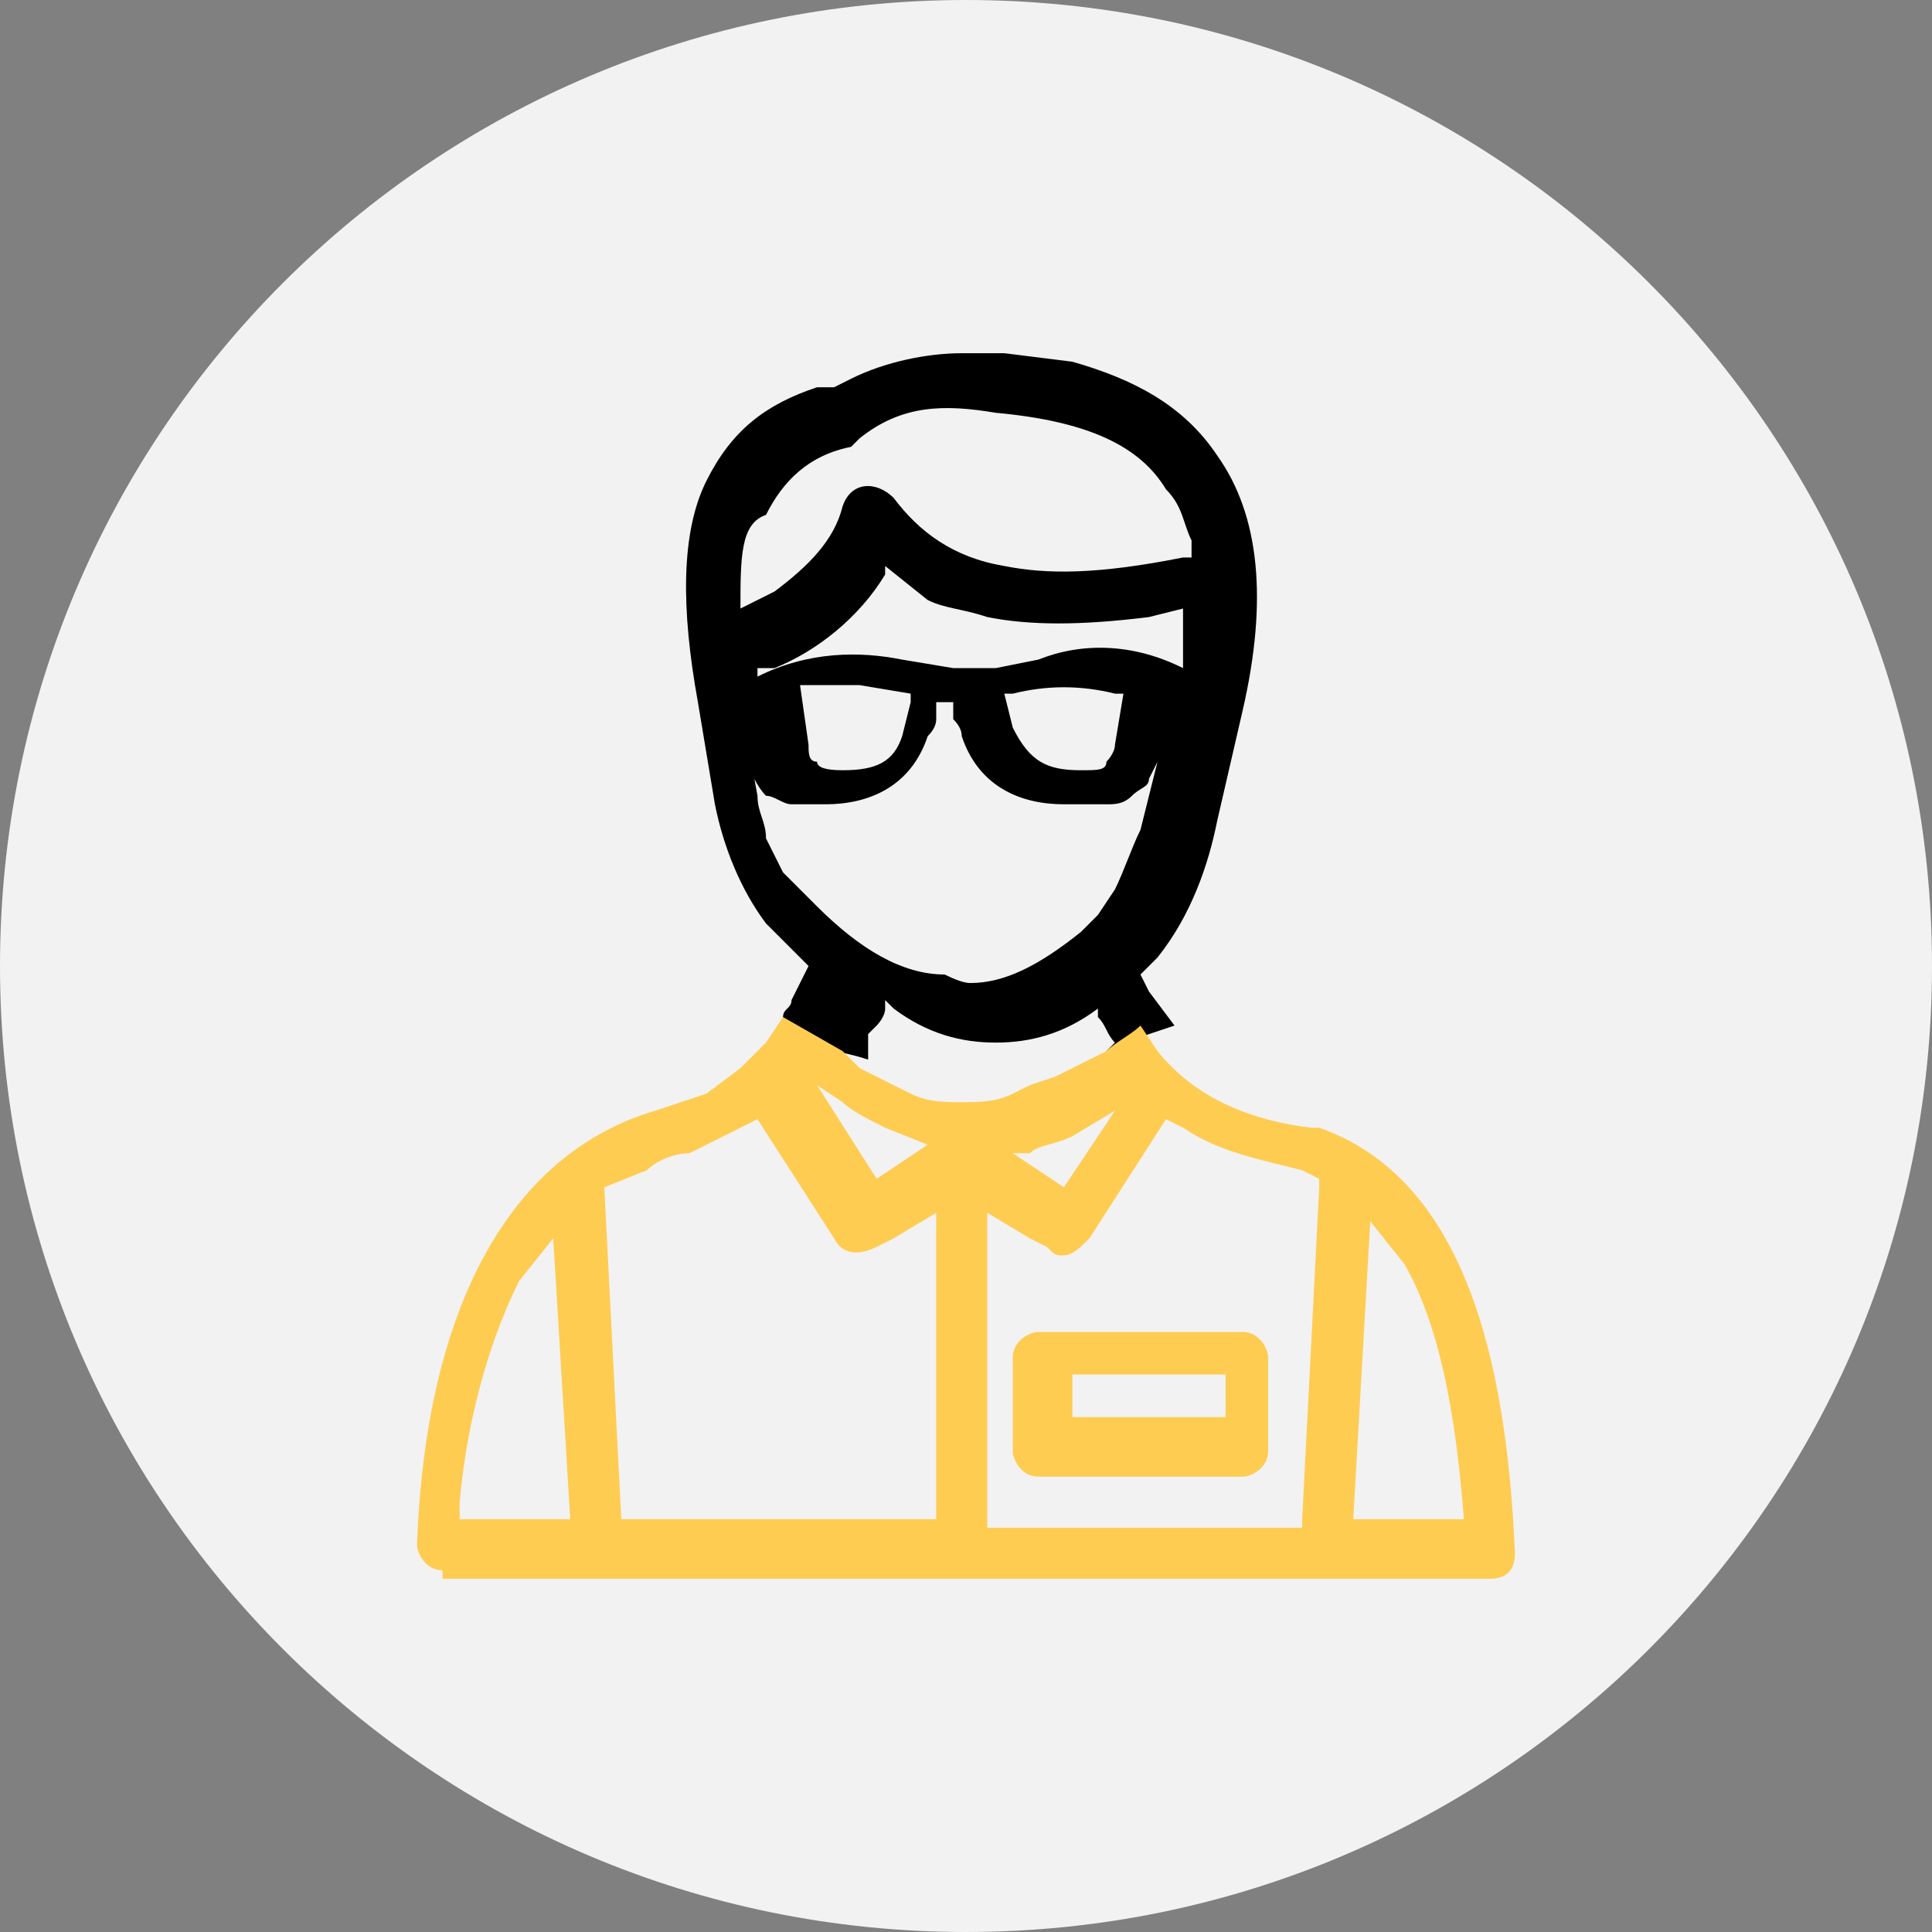 <svg width="170" height="170" viewBox="0 0 170 170" fill="none" xmlns="http://www.w3.org/2000/svg">
<rect x="0" y="0" width="170" height="170" fill="#808080" stroke="none"/>
<g clip-path="url(#clip0_16_16)">
<path d="M85 170C131.944 170 170 131.944 170 85C170 38.056 131.944 0 85 0C38.056 0 0 38.056 0 85C0 131.944 38.056 170 85 170Z" fill="#F2F2F2"/>
<path d="M76.388 93.238C74.141 92.489 72.643 92.489 71.145 91.74L68.899 90.242V89.493C68.899 88.745 69.648 88.745 69.648 87.996L71.145 85L69.648 83.502C68.899 82.753 68.15 82.004 67.401 81.255C65.154 78.26 63.656 74.515 62.907 70.771L61.41 61.784C59.912 53.546 59.912 46.806 62.159 42.313C64.405 37.819 67.401 35.573 71.894 34.075H73.392L74.89 33.326C77.885 31.828 81.63 31.079 84.626 31.079H88.37L94.361 31.828C99.603 33.326 104.097 35.573 107.093 40.066C110.837 45.308 111.586 52.797 109.339 62.533L107.093 72.269C106.344 76.013 104.846 80.507 101.85 84.251L100.352 85.749L101.101 87.247L103.348 90.242L101.101 90.991L97.357 92.489L98.106 91.74C97.357 90.991 97.357 90.242 96.608 89.493V88.745C93.612 90.991 90.617 91.74 87.621 91.74C84.626 91.74 81.63 90.991 78.634 88.745L77.885 87.996V88.745C77.885 89.493 77.137 90.242 77.137 90.242L76.388 90.991V93.238ZM85.374 86.498C88.37 86.498 91.366 85 95.11 82.004L96.608 80.507L98.106 78.26C98.855 76.762 99.603 74.515 100.352 73.018L101.101 70.022L101.85 67.026L101.101 68.524C101.101 69.273 100.352 69.273 99.603 70.022C98.855 70.771 98.106 70.771 97.357 70.771H93.612C89.868 70.771 86.123 69.273 84.626 64.78C84.626 64.281 84.376 63.781 83.877 63.282V61.784H82.379V63.282C82.379 63.781 82.129 64.281 81.63 64.78C80.132 69.273 76.388 70.771 72.643 70.771H69.648C68.899 70.771 68.15 70.022 67.401 70.022C66.652 69.273 65.903 67.775 65.903 67.026V66.278L65.154 61.784L66.652 70.022C66.652 71.52 67.401 72.269 67.401 73.766L68.899 76.762L70.397 78.26L71.894 79.758C75.639 83.502 79.383 85.749 83.128 85.749C84.126 86.248 84.875 86.498 85.374 86.498ZM74.141 67.775C77.137 67.775 78.634 67.026 79.383 64.78L80.132 61.784V61.035L75.639 60.286H70.397L71.145 65.529C71.145 66.278 71.145 67.026 71.894 67.026C71.894 67.526 72.643 67.775 74.141 67.775ZM95.11 67.775C96.608 67.775 97.357 67.775 97.357 67.026C97.357 67.026 98.106 66.278 98.106 65.529L98.855 61.035H98.106C95.11 60.286 92.115 60.286 89.119 61.035H88.37L89.119 64.031C90.617 67.026 92.115 67.775 95.11 67.775ZM104.097 58.788V53.546L101.101 54.295C95.11 55.044 90.617 55.044 86.872 54.295C84.626 53.546 83.128 53.546 81.63 52.797L77.885 49.802V50.551C75.639 54.295 71.894 57.291 68.15 58.788H66.652V59.537C71.145 57.291 75.639 57.291 79.383 58.04L83.877 58.788H87.621L91.366 58.04C95.11 56.542 99.603 56.542 104.097 58.788ZM65.154 53.546L68.15 52.048C71.145 49.802 73.392 47.555 74.141 44.559C74.89 42.313 77.137 42.313 78.634 43.811C80.881 46.806 83.877 49.053 88.37 49.802C92.115 50.551 96.608 50.551 104.097 49.053H104.846V47.555C104.097 46.057 104.097 44.559 102.599 43.062C100.352 39.317 95.859 37.071 87.621 36.322C83.128 35.573 79.383 35.573 75.639 38.568L74.89 39.317C71.145 40.066 68.899 42.313 67.401 45.308C65.154 46.057 65.154 49.053 65.154 53.546Z" fill="black"/>
<path d="M38.943 138.172C37.445 138.172 36.696 136.674 36.696 135.925C37.445 114.956 44.934 101.476 57.665 97.731L59.912 96.982L62.159 96.234L65.154 93.987L67.401 91.74L68.899 89.493L74.141 92.489L75.639 93.987L80.132 96.234C81.63 96.982 83.128 96.982 84.626 96.982C86.123 96.982 87.621 96.982 89.119 96.234L90.617 95.485L92.863 94.736L94.361 93.987L95.859 93.238L97.357 92.489C98.106 91.74 99.603 90.991 100.352 90.242L101.85 92.489C104.846 96.234 109.339 98.48 115.33 99.229H116.079C128.811 103.722 132.555 119.449 133.304 136.674C133.304 138.172 132.555 138.921 131.057 138.921H38.943V138.172ZM50.176 133.678L48.678 108.965L45.683 112.709C43.436 117.203 41.189 123.943 40.441 132.181V133.678H50.176ZM82.379 133.678V106.718L78.634 108.965L77.137 109.714C75.639 110.463 74.141 110.463 73.392 108.965L66.652 98.48L65.154 99.229L60.661 101.476C59.163 101.476 57.665 102.225 56.916 102.974L53.172 104.471L54.67 133.678H82.379ZM114.582 133.678L116.079 104.471V103.722L114.582 102.974L111.586 102.225C108.59 101.476 106.344 100.727 104.097 99.229L102.599 98.48L95.859 108.965C95.11 109.714 94.361 110.463 93.612 110.463C92.863 110.463 92.863 110.463 92.115 109.714L90.617 108.965L86.872 106.718V134.427H114.582V133.678ZM128.811 133.678C128.062 123.943 126.564 116.454 123.568 111.211L120.573 107.467L119.075 133.678H128.811ZM91.366 129.934C89.868 129.934 89.119 128.436 89.119 127.687V119.449C89.119 117.952 90.617 117.203 91.366 117.203H109.339C110.837 117.203 111.586 118.7 111.586 119.449V127.687C111.586 129.185 110.088 129.934 109.339 129.934H91.366ZM94.361 124.692H107.841V120.947H94.361V124.692ZM93.612 104.471L98.106 97.731L94.361 99.978C92.863 100.727 91.366 100.727 90.617 101.476H89.119L93.612 104.471ZM77.137 103.722L81.63 100.727L77.885 99.229C76.388 98.48 74.89 97.731 74.141 96.982L71.894 95.485L77.137 103.722Z" fill="#FFCC52"/>
</g>
<defs>
<clipPath id="clip0_16_16">
<rect width="170" height="170" fill="white"/>
</clipPath>
</defs>
</svg>
